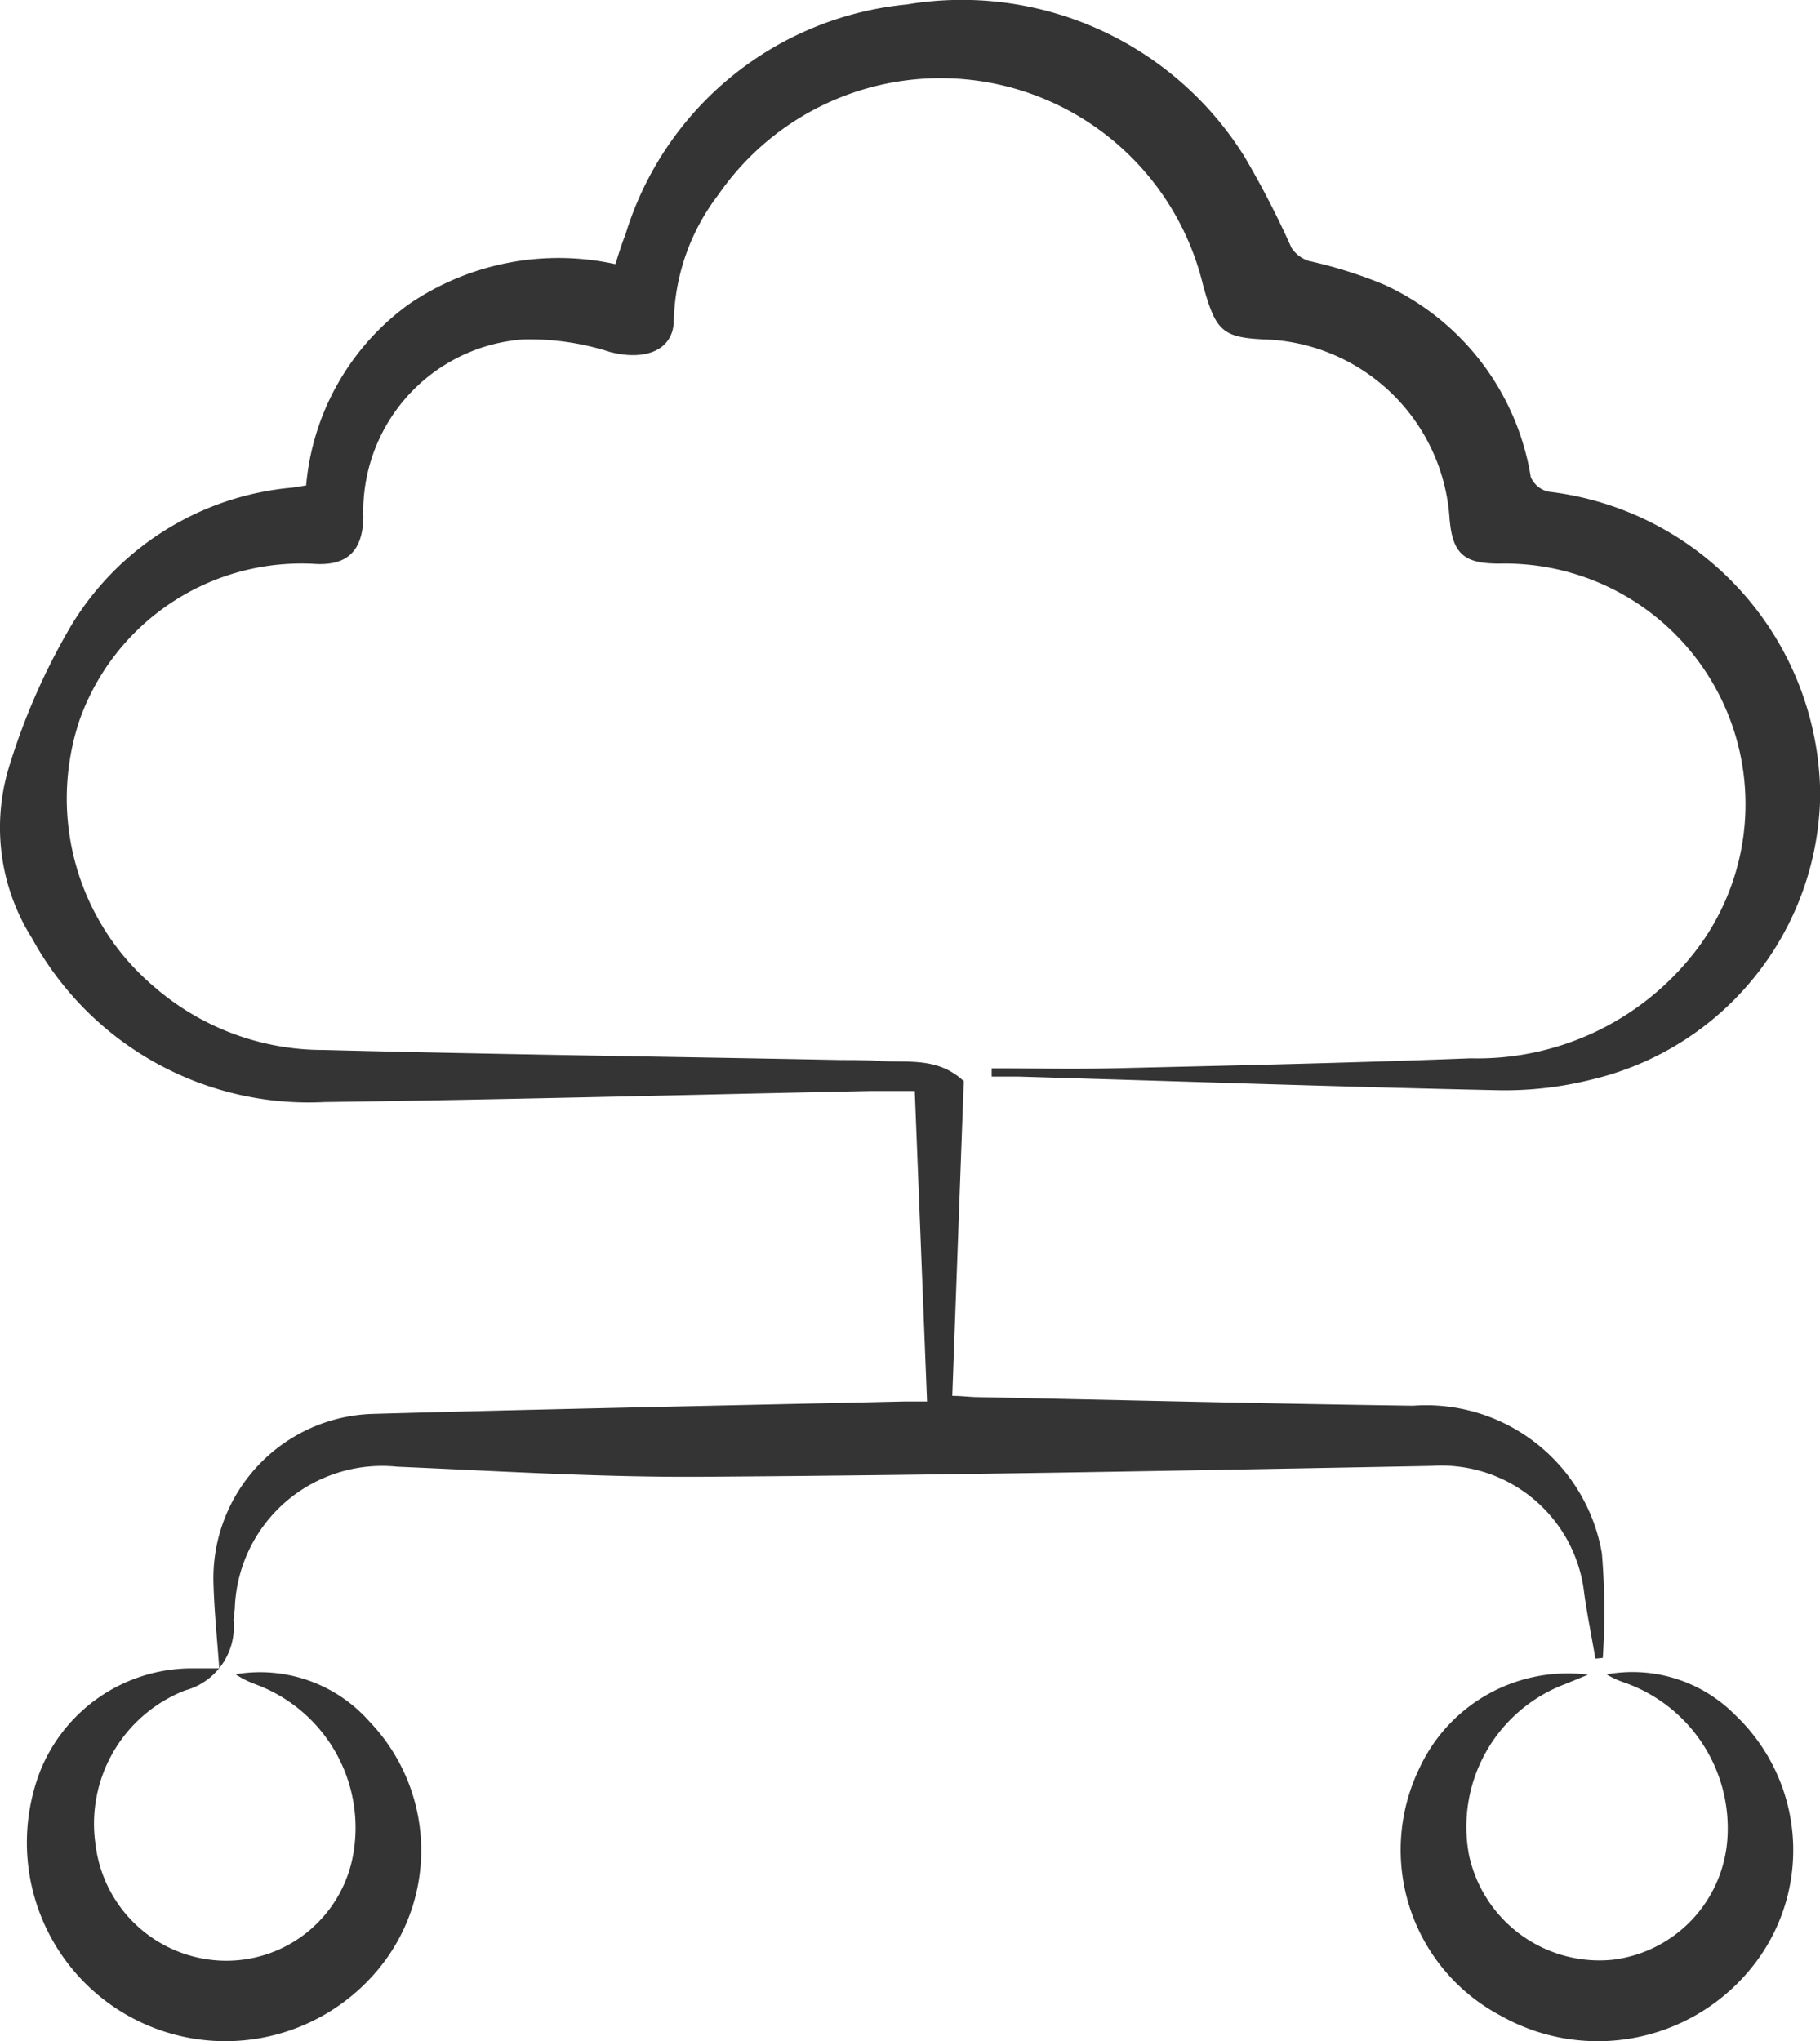 <svg xmlns="http://www.w3.org/2000/svg" width="18.097" height="20.293" viewBox="0 0 18.097 20.293">
  <g id="works_ico_iot" transform="translate(0)">
    <path id="パス_751" data-name="パス 751" d="M627.064,360.237c-.038,1.035-.076,2.078-.115,3.146.088,0,.161.01.234.012,1.449.03,2.9.066,4.347.086a1.774,1.774,0,0,1,1.878,1.466,6.986,6.986,0,0,1,.009,1.041l-.073.007c-.037-.215-.081-.429-.111-.645a1.429,1.429,0,0,0-1.512-1.271c-2.415.046-4.83.092-7.246.108-1.014.007-2.029-.056-3.044-.1a1.466,1.466,0,0,0-1.615,1.378c0,.049-.011.1-.014.146a.655.655,0,0,1-.481.7,1.422,1.422,0,0,0-.891,1.533,1.312,1.312,0,0,0,1.265,1.154,1.281,1.281,0,0,0,1.3-1.073,1.52,1.52,0,0,0-.973-1.674,1,1,0,0,1-.2-.1,1.451,1.451,0,0,1,1.332.47,1.851,1.851,0,0,1,.105,2.441,1.974,1.974,0,0,1-3.378-1.952,1.626,1.626,0,0,1,1.532-1.018c.076,0,.152,0,.247,0-.02-.283-.049-.559-.057-.836a1.634,1.634,0,0,1,1.59-1.694c1.757-.049,3.514-.083,5.271-.123.069,0,.138,0,.234,0-.041-1.035-.081-2.051-.122-3.087-.155,0-.294,0-.432,0-1.813.037-3.626.086-5.439.11a3.134,3.134,0,0,1-2.907-1.629,2.062,2.062,0,0,1-.229-1.7,6.543,6.543,0,0,1,.614-1.4,2.863,2.863,0,0,1,2.2-1.379c.041-.005.082-.013.141-.022a2.492,2.492,0,0,1,1.019-1.8,2.639,2.639,0,0,1,2.056-.4c.032-.1.062-.2.1-.294a3.25,3.25,0,0,1,2.8-2.288,3.313,3.313,0,0,1,3.353,1.509,9.185,9.185,0,0,1,.47.911.323.323,0,0,0,.172.13,4.452,4.452,0,0,1,.752.237,2.548,2.548,0,0,1,1.455,1.911.249.249,0,0,0,.178.146,3.056,3.056,0,0,1,2.7,3.016,2.949,2.949,0,0,1-2.268,2.827,3.539,3.539,0,0,1-.954.107c-1.582-.034-3.164-.089-4.745-.135-.09,0-.18,0-.271,0q0-.041,0-.082c.4,0,.795.008,1.192,0,1.19-.028,2.38-.054,3.57-.1a2.737,2.737,0,0,0,2.284-1.13,2.393,2.393,0,0,0-2-3.788c-.356,0-.469-.1-.495-.468a1.906,1.906,0,0,0-1.794-1.759c-.464-.016-.526-.077-.655-.539a2.685,2.685,0,0,0-4.821-.9,2.141,2.141,0,0,0-.442,1.243c0,.3-.28.411-.634.319a2.617,2.617,0,0,0-.862-.125,1.715,1.715,0,0,0-1.591,1.769c-.007.329-.155.482-.481.463a2.341,2.341,0,0,0-2.338,1.544,2.451,2.451,0,0,0,.745,2.665,2.562,2.562,0,0,0,1.677.623c1.715.044,3.43.066,5.146.1.126,0,.252,0,.378.009.283.019.583-.041.842.2" transform="translate(-617.48 -349.506)" fill="#343434"/>
    <path id="パス_752" data-name="パス 752" d="M867.445,645.635l-.229.094a1.516,1.516,0,0,0-.954,1.7,1.327,1.327,0,0,0,1.425,1.04,1.3,1.3,0,0,0,1.144-1.2,1.535,1.535,0,0,0-1.016-1.553.945.945,0,0,1-.185-.084,1.434,1.434,0,0,1,1.275.4,1.853,1.853,0,0,1,.206,2.465,1.965,1.965,0,0,1-2.541.524,1.863,1.863,0,0,1-.8-2.459,1.624,1.624,0,0,1,1.677-.927" transform="translate(-851.655 -628.986)" fill="#343434"/>
  </g>
</svg>
